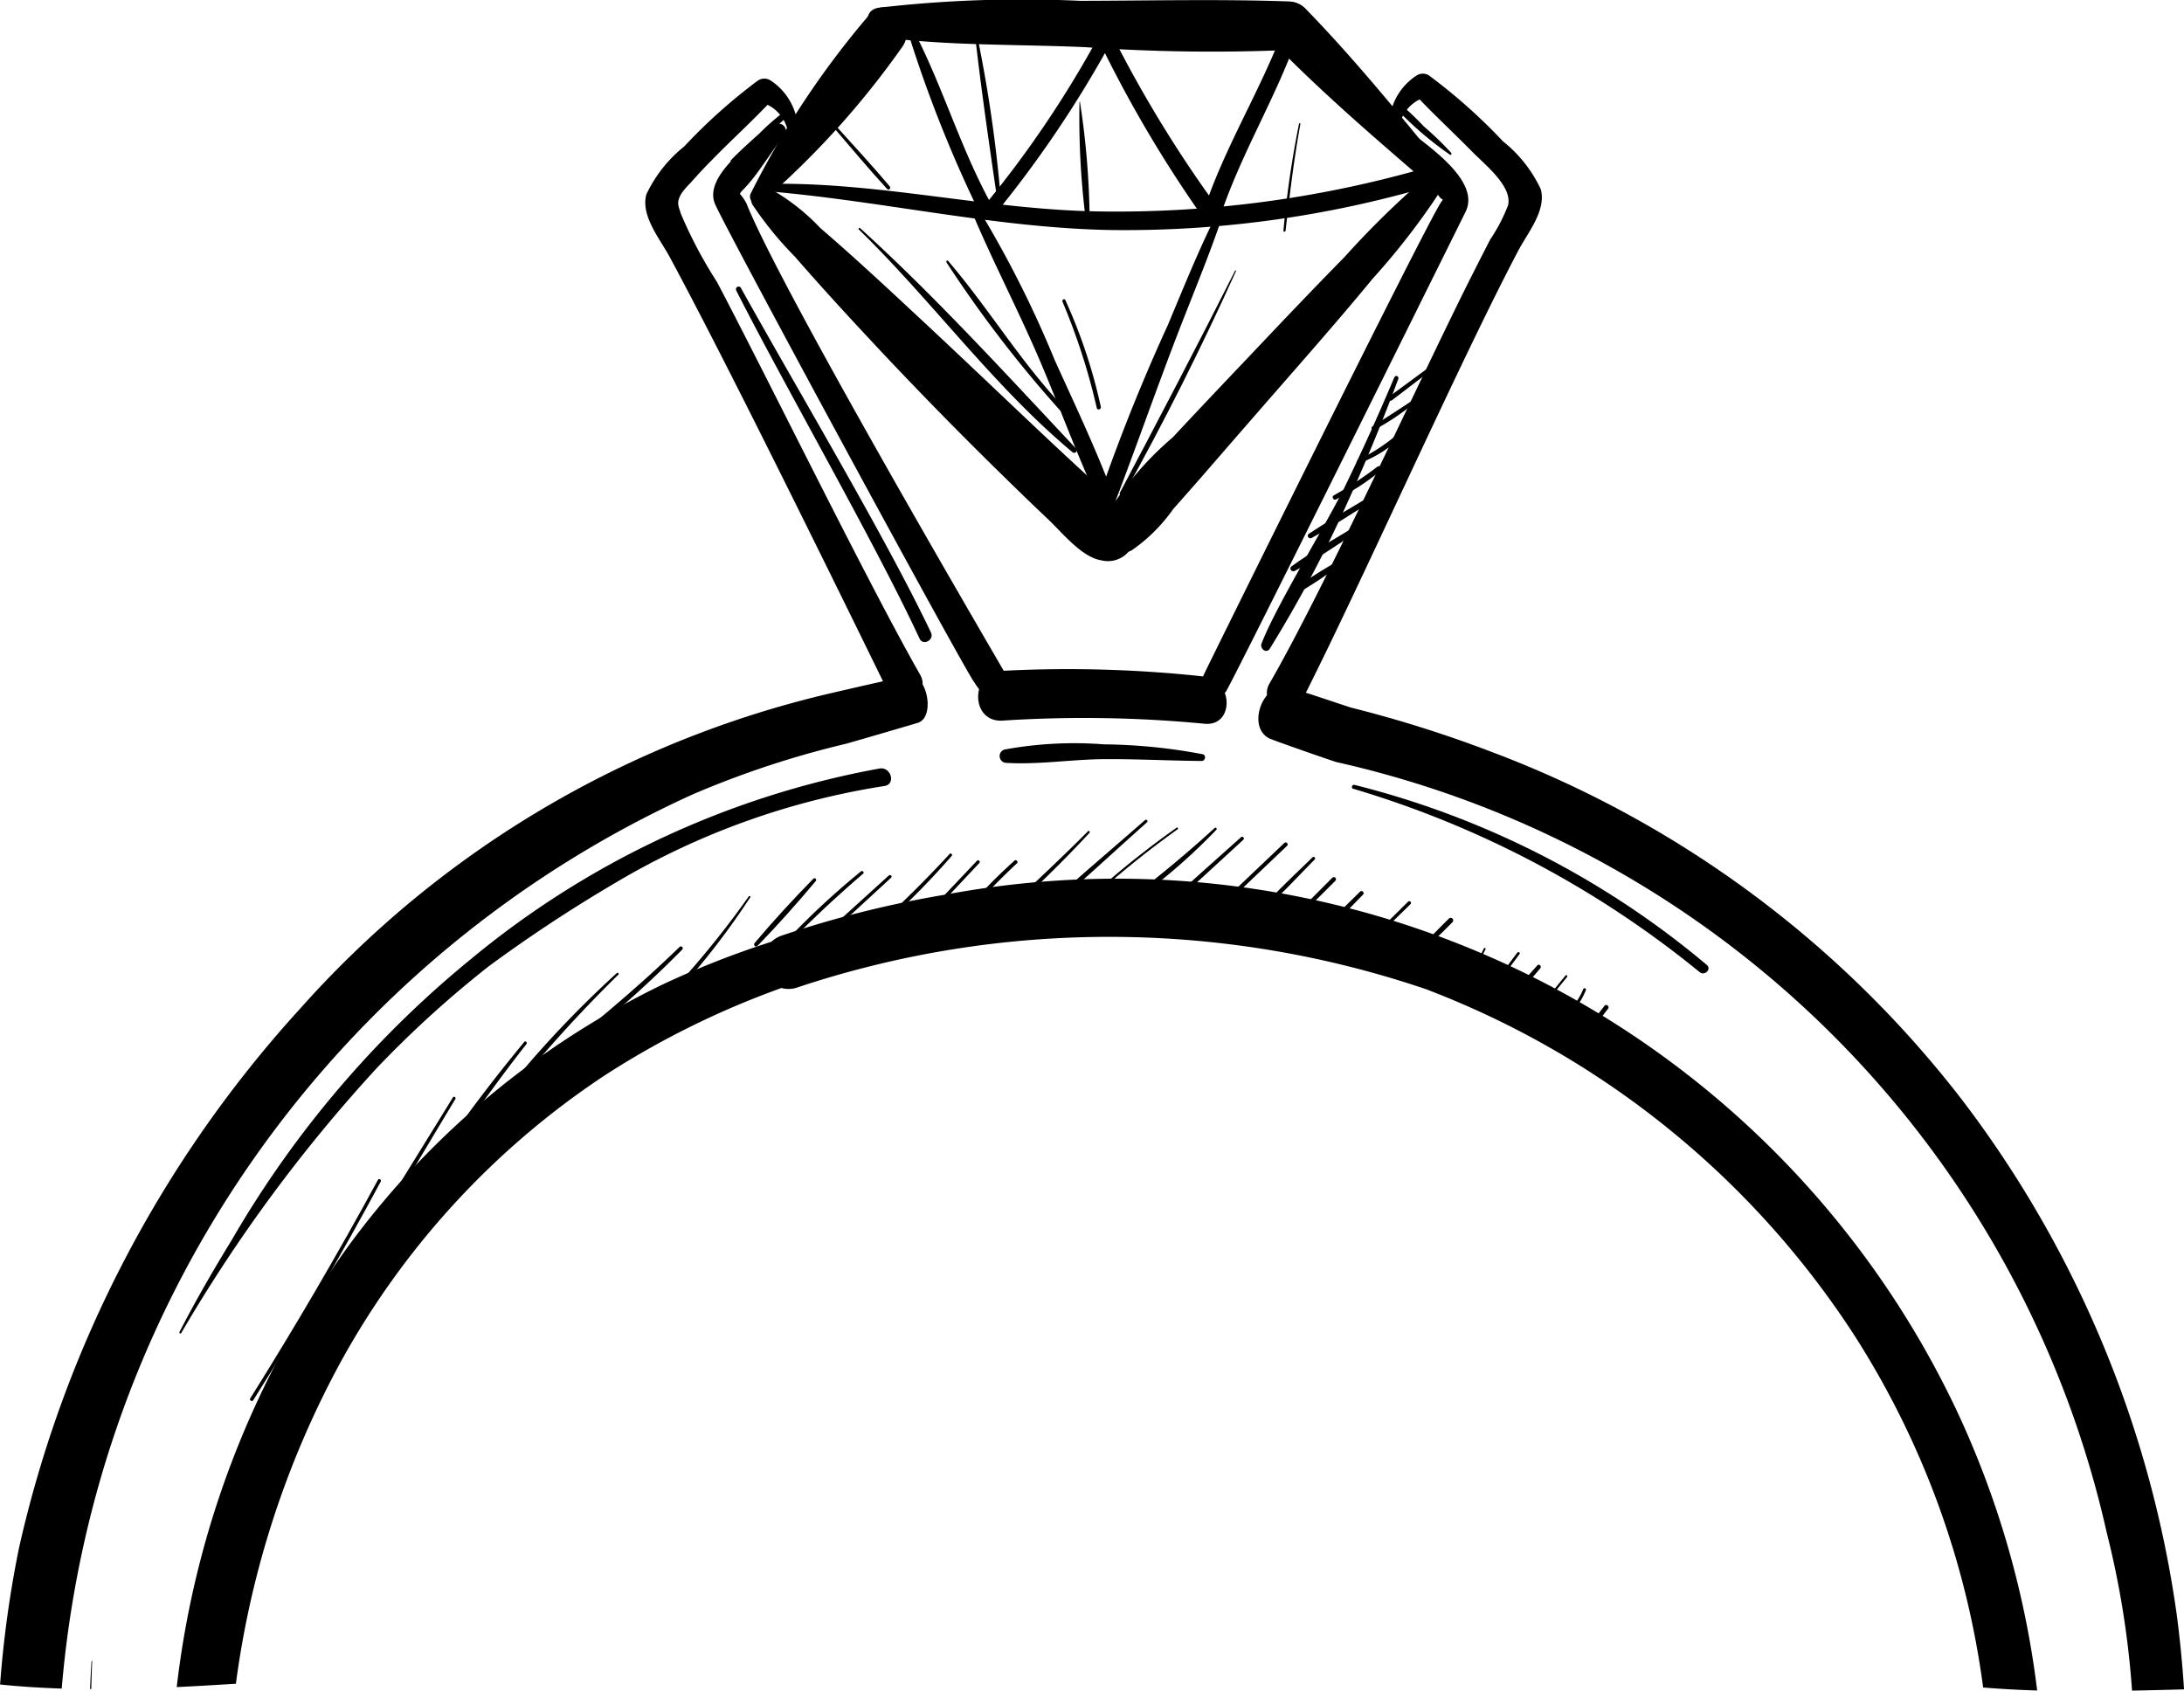 <svg xmlns="http://www.w3.org/2000/svg" width="53.855" height="41.696" viewBox="0 0 53.855 41.696">
  <g id="Group_1354" data-name="Group 1354" transform="translate(-1251.795 -215.074)">
    <path id="Path_4975" data-name="Path 4975" d="M1415.637,258.612c1.807,1.759,3.33,3.879,5.27,5.494a.063.063,0,0,0,.088-.089c-1.727-1.839-3.46-3.74-5.326-5.438-.022-.02-.054.012-.033.033Z" transform="translate(-142.663 -37.877)"/>
    <path id="Path_4976" data-name="Path 4976" d="M1432.342,264.841a29.887,29.887,0,0,0,2.8,3.652c.052.055.135-.028.083-.083-1.052-1.109-1.847-2.44-2.84-3.6-.018-.021-.054.007-.038.029Z" transform="translate(-157.212 -43.303)"/>
    <path id="Path_4977" data-name="Path 4977" d="M1437.591,219.381c.147,1.382.349,2.768.549,4.143.008.058.109.045.1-.014a33.645,33.645,0,0,0-.632-4.132c0-.011-.021-.009-.02,0Z" transform="translate(-161.785 -3.742)"/>
    <path id="Path_4978" data-name="Path 4978" d="M1457.672,234.475a20.02,20.02,0,0,0,.14,2.785c.005.07.114.07.109,0a20.086,20.086,0,0,0-.238-2.787c0-.007-.011,0-.012,0Z" transform="translate(-179.258 -16.888)"/>
    <path id="Path_4979" data-name="Path 4979" d="M1497.08,238.6a24.775,24.775,0,0,0-.385,2.638c0,.034.049.033.053,0,.1-.881.205-1.757.365-2.629,0-.021-.029-.031-.033-.009Z" transform="translate(-213.252 -20.475)"/>
    <path id="Path_4980" data-name="Path 4980" d="M1410.771,238.972c.438.51.869,1.027,1.324,1.522.04.044.1-.02.064-.064-.433-.514-.89-1.007-1.34-1.506-.03-.033-.077.015-.049.049Z" transform="translate(-138.423 -20.758)"/>
    <path id="Path_4981" data-name="Path 4981" d="M1519.185,235.785a7.792,7.792,0,0,0-.68-.657,6.645,6.645,0,0,0-.631-.593c-.055-.04-.136.04-.1.1a8.442,8.442,0,0,0,1.377,1.192.024.024,0,0,0,.029-.038Z" transform="translate(-231.601 -16.937)"/>
    <path id="Path_4982" data-name="Path 4982" d="M1391.172,237.271c.238-.172.467-.357.7-.541a5.553,5.553,0,0,0,.738-.622c.046-.052-.013-.144-.078-.1a5.657,5.657,0,0,0-.672.582c-.238.214-.479.428-.7.659-.011.012,0,.034.018.024Z" transform="translate(-121.346 -18.218)"/>
    <path id="Path_4983" data-name="Path 4983" d="M1468.3,266.678c-.926,1.837-1.879,3.657-2.841,5.476-.031.059.056.11.089.052,1-1.792,1.927-3.644,2.773-5.515.006-.014-.014-.026-.021-.012Z" transform="translate(-186.048 -44.93)"/>
    <path id="Path_4984" data-name="Path 4984" d="M1397.149,382.7c-.5.509-.99,1.043-1.451,1.589-.042.049.025.119.071.071.5-.514.98-1.053,1.437-1.6.032-.039-.02-.095-.057-.057Z" transform="translate(-125.295 -145.957)"/>
    <path id="Path_4985" data-name="Path 4985" d="M1401.693,381.332a19.316,19.316,0,0,0-2.122,2.015c-.032.037.02.09.054.054a29.205,29.205,0,0,1,2.123-2.014c.039-.033-.017-.088-.056-.056Z" transform="translate(-128.67 -144.765)"/>
    <path id="Path_4986" data-name="Path 4986" d="M1406.479,382.1c-.735.671-1.48,1.333-2.2,2.018-.033.031.016.08.05.05.746-.659,1.473-1.341,2.207-2.013.036-.033-.018-.087-.054-.054Z" transform="translate(-132.766 -145.435)"/>
    <path id="Path_4987" data-name="Path 4987" d="M1418.216,378a28.721,28.721,0,0,1-2.181,2.127c-.037.034.017.085.054.054a19.105,19.105,0,0,0,2.177-2.131c.03-.034-.02-.084-.05-.05Z" transform="translate(-143.004 -141.865)"/>
    <path id="Path_4988" data-name="Path 4988" d="M1425.1,379.261l-1.929,2.038c-.04.042.024.107.064.064l1.922-2.045c.036-.038-.021-.095-.057-.057Z" transform="translate(-149.214 -142.958)"/>
    <path id="Path_4989" data-name="Path 4989" d="M1433.826,379.253a12.827,12.827,0,0,0-1.706,1.859c-.028.039.036.089.067.051a16.451,16.451,0,0,1,1.7-1.845c.044-.04-.021-.106-.066-.066Z" transform="translate(-157.016 -142.951)"/>
    <path id="Path_4990" data-name="Path 4990" d="M1443.647,373.7c-.757.764-1.552,1.486-2.327,2.231-.031.03.015.074.047.047a29.011,29.011,0,0,0,2.318-2.24c.024-.025-.014-.064-.039-.039Z" transform="translate(-165.024 -138.124)"/>
    <path id="Path_4991" data-name="Path 4991" d="M1452.973,371.523c-.853.749-1.729,1.477-2.556,2.255-.039.037.018.092.058.059.872-.725,1.7-1.507,2.548-2.262.035-.031-.016-.082-.051-.051Z" transform="translate(-172.943 -136.223)"/>
    <path id="Path_4992" data-name="Path 4992" d="M1456.8,373.007a22.378,22.378,0,0,0-2.891,2.432.027.027,0,0,0,.039.039,23.249,23.249,0,0,1,2.875-2.431c.024-.017,0-.057-.023-.04Z" transform="translate(-175.99 -137.52)"/>
    <path id="Path_4993" data-name="Path 4993" d="M1467.265,373.045a29.83,29.83,0,0,1-2.4,1.973c-.048.036,0,.116.048.082a14.562,14.562,0,0,0,2.394-2.011.031.031,0,0,0-.044-.044Z" transform="translate(-185.519 -137.549)"/>
    <path id="Path_4994" data-name="Path 4994" d="M1475.331,374.793c-.651.586-1.313,1.163-1.952,1.762-.045.042.021.107.067.067.659-.577,1.3-1.179,1.945-1.769.04-.037-.02-.1-.06-.06Z" transform="translate(-192.936 -139.069)"/>
    <path id="Path_4995" data-name="Path 4995" d="M1487.138,375.859l-1.429,1.358c-.046.044.024.114.07.07l1.427-1.359c.045-.043-.024-.112-.069-.068Z" transform="translate(-203.672 -139.995)"/>
    <path id="Path_4996" data-name="Path 4996" d="M1494.177,378.628c-.4.391-.809.77-1.184,1.181a.04.04,0,0,0,.057.057c.411-.375.79-.789,1.181-1.184a.038.038,0,0,0-.054-.054Z" transform="translate(-210.018 -142.409)"/>
    <path id="Path_4997" data-name="Path 4997" d="M1499.715,382.439l-.927.93a.051.051,0,0,0,.073.073l.929-.928a.053.053,0,0,0-.074-.074Z" transform="translate(-215.061 -145.723)"/>
    <path id="Path_4998" data-name="Path 4998" d="M1506.772,385.1c-.223.225-.463.442-.667.684a.04.04,0,0,0,.057.057c.242-.2.459-.444.684-.667a.053.053,0,0,0-.074-.074Z" transform="translate(-221.436 -148.039)"/>
    <path id="Path_4999" data-name="Path 4999" d="M1515.818,387.072l-.68.671c-.037.037.02.094.057.057l.683-.668c.039-.038-.021-.1-.06-.06Z" transform="translate(-229.301 -149.76)"/>
    <path id="Path_5000" data-name="Path 5000" d="M1524.808,390.251c-.169.169-.34.335-.5.514a.053.053,0,0,0,.075.074c.178-.159.345-.33.514-.5a.063.063,0,0,0-.089-.089Z" transform="translate(-237.284 -152.523)"/>
    <path id="Path_5001" data-name="Path 5001" d="M1369.362,386.09a22.734,22.734,0,0,1-3.74,4.113c-.048.043.021.11.07.07a18.759,18.759,0,0,0,3.707-4.161c.015-.023-.021-.044-.037-.021Z" transform="translate(-99.103 -148.908)"/>
    <path id="Path_5002" data-name="Path 5002" d="M1360.672,395.708c-.976.95-2.015,1.81-3.069,2.669-.046.037.015.118.064.082a28.188,28.188,0,0,0,3.071-2.686c.043-.042-.023-.107-.066-.066Z" transform="translate(-92.12 -157.279)"/>
    <path id="Path_5003" data-name="Path 5003" d="M1346.636,400.743a26,26,0,0,0-3.378,3.737c-.049.068.062.13.111.065a33.6,33.6,0,0,1,3.306-3.764c.026-.024-.013-.062-.039-.039Z" transform="translate(-79.632 -161.669)"/>
    <path id="Path_5004" data-name="Path 5004" d="M1330.1,413.842a40.783,40.783,0,0,0-3.223,4.48c-.032.054.049.1.084.049,1.048-1.509,2.056-3.03,3.192-4.477.029-.037-.023-.09-.053-.053Z" transform="translate(-65.377 -173.07)"/>
    <path id="Path_5005" data-name="Path 5005" d="M1318.942,424.412c-.952,1.551-1.92,3.093-2.851,4.656a.054.054,0,0,0,.092.054c.96-1.546,1.883-3.115,2.821-4.673a.036.036,0,0,0-.063-.037Z" transform="translate(-55.98 -182.27)"/>
    <path id="Path_5006" data-name="Path 5006" d="M1302.646,440.115q-1.49,2.744-3.149,5.389c-.03.048.045.091.075.044q1.666-2.641,3.143-5.392c.025-.046-.045-.086-.07-.041Z" transform="translate(-41.531 -195.942)"/>
    <path id="Path_5007" data-name="Path 5007" d="M1533.825,395.989l-.164.335c-.011.023.023.044.035.02l.169-.332c.014-.027-.027-.05-.04-.023Z" transform="translate(-245.439 -157.525)"/>
    <path id="Path_5008" data-name="Path 5008" d="M1538.742,396.789c-.126.169-.255.336-.377.508-.021.029.027.066.049.038.132-.168.257-.342.384-.513.025-.033-.031-.065-.056-.033Z" transform="translate(-249.532 -158.22)"/>
    <path id="Path_5009" data-name="Path 5009" d="M1542.449,399.21c-.13.147-.266.29-.388.445-.039.05.025.119.071.071.137-.141.261-.295.389-.444.043-.05-.028-.123-.073-.073Z" transform="translate(-252.745 -160.326)"/>
    <path id="Path_5010" data-name="Path 5010" d="M1547.444,401.187l-.45.55c-.022.027.016.066.039.039l.449-.552c.021-.026-.016-.063-.037-.037Z" transform="translate(-257.045 -162.054)"/>
    <path id="Path_5011" data-name="Path 5011" d="M1551.436,403.718a1.462,1.462,0,0,1-.352.521c-.036.034.019.089.054.054a1.545,1.545,0,0,0,.366-.557c.016-.043-.052-.061-.068-.019Z" transform="translate(-260.602 -164.246)"/>
    <path id="Path_5012" data-name="Path 5012" d="M1555.284,406.883c-.133.17-.267.339-.392.515-.033.047.043.107.081.062.14-.164.269-.337.4-.508.039-.051-.05-.121-.09-.07Z" transform="translate(-263.921 -167.006)"/>
    <path id="Path_5013" data-name="Path 5013" d="M1269,532.748q.008-.343.023-.687c0-.01-.015-.01-.016,0q-.023.343-.036.687Z" transform="translate(-14.955 -276.017)"/>
    <path id="Path_5014" data-name="Path 5014" d="M1454.515,272.238a15.719,15.719,0,0,1,.845,2.62c.015.065.113.037.1-.027a13.024,13.024,0,0,0-.875-2.633c-.021-.048-.09-.006-.07.041Z" transform="translate(-176.52 -49.723)"/>
    <path id="Path_5015" data-name="Path 5015" d="M1499.139,321.757a11.125,11.125,0,0,0-1.251.8c-.048.041-.01.139.056.106a11.2,11.2,0,0,0,1.252-.827c.053-.036,0-.115-.057-.081Z" transform="translate(-214.271 -92.889)"/>
    <path id="Path_5016" data-name="Path 5016" d="M1499.629,315.447c-.524.322-1.076.622-1.573.985-.075.055,0,.155.08.114.543-.289,1.055-.654,1.573-.985.076-.049,0-.16-.081-.114Z" transform="translate(-214.411 -87.392)"/>
    <path id="Path_5017" data-name="Path 5017" d="M1502.844,309.845c-.494.3-1,.586-1.482.909-.069.047,0,.143.073.1.506-.28.991-.6,1.484-.907.071-.044,0-.149-.075-.105Z" transform="translate(-217.291 -82.515)"/>
    <path id="Path_5018" data-name="Path 5018" d="M1507.195,304.043a8.718,8.718,0,0,1-1.078.709c-.056.032-.006.128.053.1a5.369,5.369,0,0,0,1.1-.706c.063-.051-.009-.155-.074-.1Z" transform="translate(-221.435 -77.459)"/>
    <path id="Path_5019" data-name="Path 5019" d="M1511.745,297.611a4.79,4.79,0,0,1-1.016.67c-.044.024,0,.088.039.074a2.967,2.967,0,0,0,1.05-.665.054.054,0,1,0-.073-.08Z" transform="translate(-225.456 -71.855)"/>
    <path id="Path_5020" data-name="Path 5020" d="M1514.657,290.706c-.369.261-.751.494-1.128.742-.044.029,0,.108.044.083a6.012,6.012,0,0,0,1.121-.773c.031-.026,0-.077-.037-.053Z" transform="translate(-227.894 -65.853)"/>
    <path id="Path_5021" data-name="Path 5021" d="M1517.927,283.86l-1.2.884c-.059.043.007.137.065.092l1.185-.906c.044-.034-.005-.1-.05-.071Z" transform="translate(-230.675 -59.889)"/>
    <path id="Path_5022" data-name="Path 5022" d="M1398.88,247.837c2.768.25,5.5.889,8.284.942a26.707,26.707,0,0,0,7.806-1.055.232.232,0,0,0-.123-.448,27.523,27.523,0,0,1-7.924,1.045c-2.7-.036-5.352-.708-8.042-.682a.1.1,0,0,0,0,.2Z" transform="translate(-127.995 -28.032)"/>
    <path id="Path_5023" data-name="Path 5023" d="M1437,254.326c.519,1.241,1.148,2.44,1.68,3.678.558,1.3,1.032,2.649,1.659,3.916a.176.176,0,0,0,.321-.135c-.44-1.274-1.035-2.512-1.59-3.739a26.686,26.686,0,0,0-1.915-3.785c-.05-.075-.194-.028-.155.065Z" transform="translate(-161.267 -34.091)"/>
    <path id="Path_5024" data-name="Path 5024" d="M1462.79,254.784c-.475.925-.863,1.9-1.266,2.858a46.678,46.678,0,0,0-1.937,4.953c-.071.242.281.326.37.1.641-1.62,1.206-3.273,1.834-4.9.38-.983.791-1.961,1.121-2.962a.067.067,0,0,0-.122-.051Z" transform="translate(-180.932 -34.55)"/>
    <path id="Path_5025" data-name="Path 5025" d="M1425.13,220.777a31.784,31.784,0,0,0,1.79,4.487.176.176,0,0,0,.276.036,27.8,27.8,0,0,0,2.936-4.341h-.3a30.9,30.9,0,0,0,2.581,4.371.219.219,0,0,0,.4-.052c.5-1.513,1.348-2.885,1.888-4.386.086-.239-.288-.335-.378-.1-.579,1.488-1.434,2.85-1.927,4.375l.4-.052a30.605,30.605,0,0,1-2.653-4.329.176.176,0,0,0-.3,0,26.29,26.29,0,0,1-2.883,4.269l.276.036c-.794-1.4-1.229-2.943-1.96-4.366-.037-.072-.163-.022-.133.056Z" transform="translate(-150.931 -4.862)"/>
    <path id="Path_5026" data-name="Path 5026" d="M1286.075,375.641a37.737,37.737,0,0,1,4.822-6.535,26.1,26.1,0,0,1,2.763-2.512,35.987,35.987,0,0,1,3.087-2.037,18.584,18.584,0,0,1,6.67-2.408c.284-.044.163-.475-.119-.432a21.957,21.957,0,0,0-10.079,4.7,25.307,25.307,0,0,0-5.887,6.91c-.458.749-.9,1.508-1.3,2.289a.024.024,0,0,0,.042.024Z" transform="translate(-29.811 -127.69)"/>
    <path id="Path_5027" data-name="Path 5027" d="M1447.542,357.249a13.692,13.692,0,0,0-2.43-.243,9.543,9.543,0,0,0-2.454.128.168.168,0,0,0,.044.329c.794.047,1.612-.086,2.41-.092s1.6.038,2.408.045c.093,0,.118-.147.022-.167Z" transform="translate(-166.093 -123.574)"/>
    <path id="Path_5028" data-name="Path 5028" d="M1392.2,269.859c1.2,2.37,3.4,6.177,4.522,8.588.087.186.368.032.28-.153-1.142-2.4-3.4-6.176-4.688-8.5a.065.065,0,0,0-.114.062Z" transform="translate(-122.251 -47.622)"/>
    <path id="Path_5029" data-name="Path 5029" d="M1495.7,286.846q-.577,1.372-1.226,2.711c-.43.881-1.705,2.95-2.052,3.864-.044.116.11.251.2.132a31.438,31.438,0,0,0,2-3.791c.424-.944.813-1.9,1.174-2.871.022-.06-.065-.106-.09-.045Z" transform="translate(-209.52 -62.472)"/>
    <path id="Path_5030" data-name="Path 5030" d="M1509.827,364.954a24.548,24.548,0,0,1,8.536,4.521c.122.1.3-.073.177-.177a21.652,21.652,0,0,0-8.687-4.441.05.05,0,0,0-.027.1Z" transform="translate(-224.656 -130.425)"/>
    <path id="Path_5031" data-name="Path 5031" d="M1253.317,368.978a26.68,26.68,0,0,1,15.571-22.058,23.105,23.105,0,0,1,3.762-1.242c.072-.017,1.726-.5,1.786-.521.388-.129.258-1.034-.129-1.163-.07-.023-1.918.411-2,.43a25.138,25.138,0,0,0-13.111,7.785,29.3,29.3,0,0,0-6.93,13.29,26.8,26.8,0,0,0-.469,3.379C1252.3,368.93,1252.809,368.962,1253.317,368.978Z" transform="translate(0 -112.259)"/>
    <path id="Path_5032" data-name="Path 5032" d="M1492.181,347.295c.086.043,1.544.554,1.659.584a25.107,25.107,0,0,1,18.99,19,22.223,22.223,0,0,1,.625,3.9c.427-.008.854-.019,1.282-.031q-.058-.9-.174-1.8a27.174,27.174,0,0,0-5.259-12.686,26.357,26.357,0,0,0-11.68-8.649,30.339,30.339,0,0,0-3.414-1.075c-.1-.025-1.612-.547-1.7-.536C1491.953,346.077,1491.664,347.036,1492.181,347.295Z" transform="translate(-209.086 -114.009)"/>
    <path id="Path_5033" data-name="Path 5033" d="M1444,342.991a31.11,31.11,0,0,0-4.981-.14c-.789.03-.79,1.267,0,1.228a31.078,31.078,0,0,1,4.981.076c.746.082.731-1.073,0-1.163Z" transform="translate(-162.512 -111.232)"/>
    <path id="Path_5034" data-name="Path 5034" d="M1289.554,394.99a20.053,20.053,0,0,1,6.545-7.124,21.266,21.266,0,0,1,4.352-2.151.65.65,0,0,0,.376-.008,24.3,24.3,0,0,1,15.516.037,21.851,21.851,0,0,1,10.54,8.5,21.246,21.246,0,0,1,3.2,8.723c.443.037.888.06,1.332.074a22.722,22.722,0,0,0-2.008-6.955,22.909,22.909,0,0,0-24.895-12.677,26.032,26.032,0,0,0-4.045,1.01.7.7,0,0,0-.263.155,22.6,22.6,0,0,0-2.64,1.034,20.859,20.859,0,0,0-7.72,6.373,23.071,23.071,0,0,0-4.305,10.976c.487-.023.973-.053,1.459-.083A22.873,22.873,0,0,1,1289.554,394.99Z" transform="translate(-29.386 -146.274)"/>
    <g id="Group_1353" data-name="Group 1353" transform="translate(1270.293 215.074)">
      <path id="Path_5035" data-name="Path 5035" d="M1417.714,215.992c1.634.214,3.346.172,4.994.245a44.452,44.452,0,0,0,4.994.071.6.6,0,0,0,0-1.2c-1.7-.058-3.417-.017-5.118-.014a30.767,30.767,0,0,0-4.969.171c-.453.076-.275.681.1.73Z" transform="translate(-1414.45 -215.074)"/>
      <path id="Path_5036" data-name="Path 5036" d="M1497.732,219.542c-1.089-1.336-2.186-2.687-3.389-3.924-.519-.534-1.336.284-.817.817,1.2,1.234,2.519,2.366,3.823,3.489a.271.271,0,0,0,.383-.383Z" transform="translate(-1480.641 -215.397)"/>
      <path id="Path_5037" data-name="Path 5037" d="M1395.236,221.274a21.164,21.164,0,0,0,3.432-3.792c.444-.572-.356-1.384-.805-.805a21.709,21.709,0,0,0-2.906,4.382.178.178,0,0,0,.279.215Z" transform="translate(-1394.938 -216.296)"/>
      <path id="Path_5038" data-name="Path 5038" d="M1395.155,251.035a8.693,8.693,0,0,0,1.043,1.279c.744.855,1.512,1.686,2.289,2.511q1.322,1.4,2.7,2.753c.415.407.831.813,1.254,1.212.343.323.831.941,1.314,1.014a.671.671,0,0,0,.815-.815c-.14-.5-.69-.839-1.057-1.176q-.667-.612-1.326-1.234c-.953-.9-1.9-1.805-2.861-2.7-.823-.767-1.645-1.535-2.5-2.27a5.2,5.2,0,0,0-1.329-1.019c-.258-.1-.464.231-.342.445Z" transform="translate(-1395.096 -245.985)"/>
      <path id="Path_5039" data-name="Path 5039" d="M1469.627,248.124a22.137,22.137,0,0,0-2.067,2.018c-.733.746-1.452,1.5-2.172,2.262-.691.728-1.383,1.455-2.067,2.189a7.845,7.845,0,0,0-1.786,2.184c-.171.458.4.8.777.6a4.125,4.125,0,0,0,1.023-1.018c.3-.339.6-.677.894-1.018q1.027-1.185,2.06-2.366c.664-.76,1.324-1.52,1.966-2.3a17.556,17.556,0,0,0,1.74-2.267c.143-.247-.169-.439-.368-.284Z" transform="translate(-1452.902 -243.805)"/>
    </g>
    <path id="Path_5040" data-name="Path 5040" d="M1496.83,230.3a.922.922,0,0,1,.632-.616l-.284-.075c.454.489.951.944,1.418,1.42.322.328,1,.857.889,1.327a4.273,4.273,0,0,1-.44.843q-.247.48-.49.962c-1.231,2.445-3.585,7.62-4.954,9.991-.293.507.517.973.781.457,1.426-2.8,3.894-8.365,5.358-11.141.232-.439.693-.985.552-1.509a3.29,3.29,0,0,0-.932-1.181,13.8,13.8,0,0,0-1.829-1.628.285.285,0,0,0-.295,0,1.477,1.477,0,0,0-.672,1.077.137.137,0,0,0,.265.073Z" transform="translate(-210.503 -12.218)"/>
    <path id="Path_5041" data-name="Path 5041" d="M1485.827,239.987c.292.355.577.719.844,1.092.051.071.158.292.23.33.1.052.026.062.082-.084a.96.96,0,0,1-.1.17c-.4.6-5.8,11.538-5.851,11.655-.012.025-.013.054-.024.079-.076.166-.024.025.022-.042-.248.354.333.69.579.338-.186.265-.163.18-.046.066.1-.1,5.615-11.233,5.928-11.866.371-.752-.9-1.6-1.4-2a.182.182,0,0,0-.257.257Z" transform="translate(-199.556 -21.429)"/>
    <path id="Path_5042" data-name="Path 5042" d="M1378.688,231.236a1.5,1.5,0,0,0-.675-1.116.289.289,0,0,0-.3,0,13.6,13.6,0,0,0-1.826,1.632,3.324,3.324,0,0,0-.932,1.181c-.146.526.336,1.1.571,1.537,1.415,2.617,4.1,8.088,5.406,10.762.251.514,1.063.054.774-.452-1.288-2.256-3.8-7.393-5.012-9.69a11.027,11.027,0,0,1-.886-1.673c-.065-.21-.121-.278.013-.508a1.842,1.842,0,0,1,.217-.253c.177-.2.362-.4.549-.587.487-.5,1.012-.97,1.485-1.482l-.288.076a.923.923,0,0,1,.633.612c.053.127.292.133.27-.037Z" transform="translate(-107.221 -13.065)"/>
    <path id="Path_5043" data-name="Path 5043" d="M1389.368,238.729c-.46.361-1.727,1.221-1.444,1.923.217.538,6.139,11.473,6.4,11.812a2.368,2.368,0,0,0,.241.316c.045.041.1.065.142.1.2.169-.062-.065-.088-.1.26.337.842,0,.579-.338.1.128.075.129.008.006s-5.624-9.593-6.5-11.793a1.1,1.1,0,0,0-.192-.272.315.315,0,0,1-.039-.063c.095.2,0,.135.137,0,.382-.384.67-.914,1.019-1.335a.182.182,0,0,0-.257-.257Z" transform="translate(-118.502 -20.558)"/>
  </g>
</svg>
